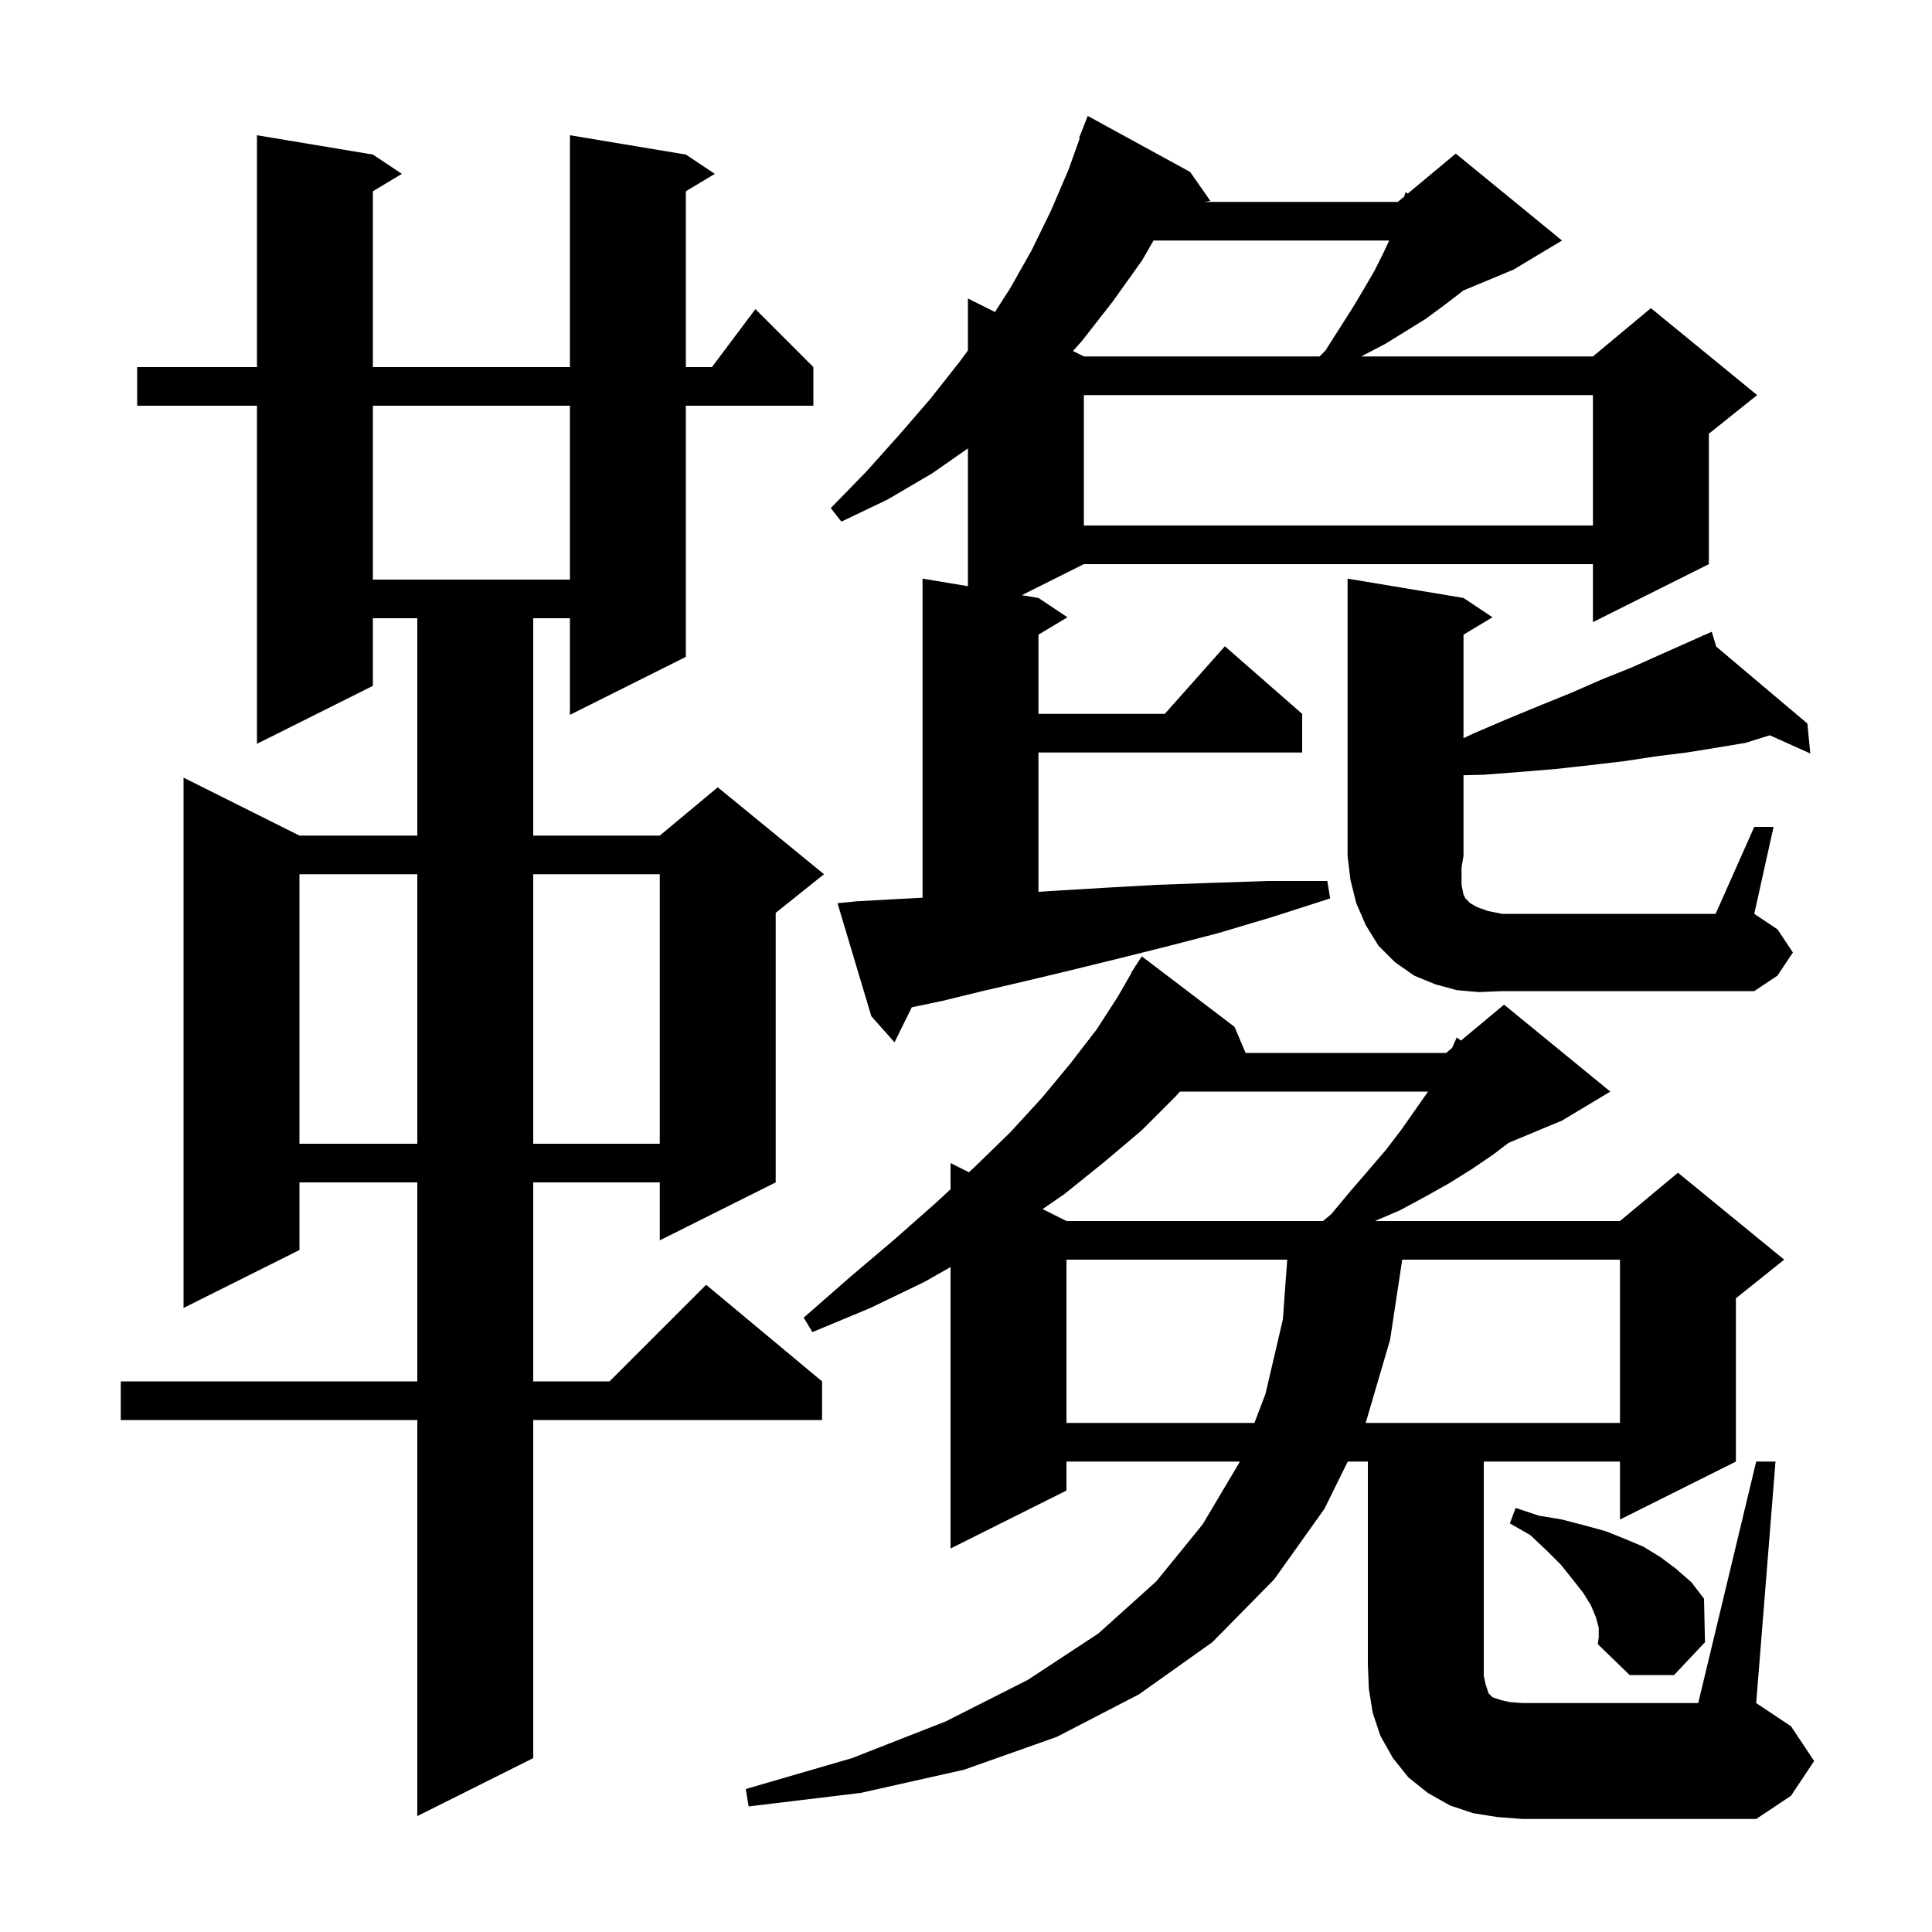 <svg xmlns="http://www.w3.org/2000/svg" xmlns:xlink="http://www.w3.org/1999/xlink" version="1.1" baseProfile="full" viewBox="0 0 200 200" width="200" height="200">
<g fill="black">
<path d="M 181.8 151.3 L 183.8 151.3 L 181.8 176.3 L 185.4 178.7 L 187.8 182.3 L 185.4 185.9 L 181.8 188.3 L 157.6 188.3 L 155.0 188.1 L 152.5 187.7 L 150.1 186.9 L 147.8 185.6 L 145.8 184.0 L 144.2 182.0 L 142.9 179.7 L 142.1 177.3 L 141.7 174.8 L 141.6 172.3 L 141.6 151.3 L 139.52 151.3 L 137.1 156.2 L 131.9 163.5 L 125.5 170.0 L 117.9 175.4 L 109.4 179.8 L 99.8 183.2 L 89.1 185.6 L 77.5 187.0 L 77.2 185.2 L 88.2 182.0 L 97.9 178.2 L 106.4 173.9 L 113.7 169.1 L 119.7 163.7 L 124.5 157.8 L 128.3 151.4 L 128.338 151.3 L 110.4 151.3 L 110.4 154.3 L 98.4 160.3 L 98.4 131.165 L 95.7 132.7 L 90.1 135.4 L 84.1 137.9 L 83.2 136.4 L 88.0 132.2 L 92.6 128.3 L 96.9 124.5 L 98.4 123.112 L 98.4 120.4 L 100.304 121.352 L 100.9 120.8 L 104.6 117.2 L 107.9 113.6 L 110.8 110.1 L 113.5 106.6 L 115.7 103.2 L 117.13 100.716 L 117.1 100.7 L 117.457 100.148 L 117.6 99.9 L 117.613 99.908 L 118.2 99.0 L 127.8 106.3 L 128.945 109.0 L 149.7 109.0 L 150.318 108.485 L 150.8 107.4 L 151.237 107.72 L 155.7 104.0 L 166.7 113.0 L 161.7 116.0 L 156.169 118.305 L 154.6 119.5 L 152.4 121.0 L 150.0 122.5 L 147.5 123.9 L 144.9 125.3 L 142.333 126.4 L 167.7 126.4 L 173.7 121.4 L 184.7 130.4 L 179.7 134.4 L 179.7 151.3 L 167.7 157.3 L 167.7 151.3 L 153.6 151.3 L 153.6 173.5 L 153.8 174.4 L 154.1 175.3 L 154.5 175.7 L 155.4 176.0 L 156.3 176.2 L 157.6 176.3 L 175.8 176.3 Z M 71.0 16.0 L 74.0 18.0 L 71.0 19.8 L 71.0 38.0 L 73.7 38.0 L 78.2 32.0 L 84.2 38.0 L 84.2 42.0 L 71.0 42.0 L 71.0 68.0 L 59.0 74.0 L 59.0 64.0 L 55.2 64.0 L 55.2 86.5 L 68.3 86.5 L 74.3 81.5 L 85.3 90.5 L 80.3 94.5 L 80.3 122.4 L 68.3 128.4 L 68.3 122.4 L 55.2 122.4 L 55.2 143.0 L 63.1 143.0 L 73.1 133.0 L 85.1 143.0 L 85.1 147.0 L 55.2 147.0 L 55.2 182.0 L 43.2 188.0 L 43.2 147.0 L 12.5 147.0 L 12.5 143.0 L 43.2 143.0 L 43.2 122.4 L 31.0 122.4 L 31.0 129.4 L 19.0 135.4 L 19.0 80.5 L 31.0 86.5 L 43.2 86.5 L 43.2 64.0 L 38.6 64.0 L 38.6 71.0 L 26.6 77.0 L 26.6 42.0 L 14.2 42.0 L 14.2 38.0 L 26.6 38.0 L 26.6 14.0 L 38.6 16.0 L 41.6 18.0 L 38.6 19.8 L 38.6 38.0 L 59.0 38.0 L 59.0 14.0 Z M 165.5 168.5 L 165.2 167.4 L 164.7 166.2 L 163.9 164.9 L 162.8 163.5 L 161.6 162.0 L 160.1 160.5 L 158.4 158.9 L 156.3 157.7 L 156.9 156.1 L 159.3 156.9 L 161.7 157.3 L 164.0 157.9 L 166.2 158.5 L 168.2 159.3 L 170.1 160.1 L 171.9 161.2 L 173.5 162.4 L 175.1 163.8 L 176.4 165.5 L 176.5 170.0 L 173.3 173.4 L 168.7 173.4 L 165.4 170.2 L 165.5 169.5 Z M 110.4 130.4 L 110.4 147.3 L 129.859 147.3 L 131.0 144.3 L 132.8 136.6 L 133.254 130.4 Z M 145.158 130.4 L 143.9 138.7 L 141.376 147.3 L 167.7 147.3 L 167.7 130.4 Z M 122.144 113.0 L 121.7 113.5 L 118.2 117.0 L 114.3 120.3 L 110.2 123.6 L 107.929 125.164 L 110.4 126.4 L 136.96 126.4 L 137.8 125.7 L 139.8 123.3 L 141.7 121.1 L 143.5 119.0 L 145.1 116.9 L 147.83 113.0 Z M 31.0 90.5 L 31.0 118.4 L 43.2 118.4 L 43.2 90.5 Z M 55.2 90.5 L 55.2 118.4 L 68.3 118.4 L 68.3 90.5 Z M 88.7 93.3 L 92.3 93.1 L 95.5 92.932 L 95.5 59.9 L 100.2 60.683 L 100.2 46.419 L 96.5 49.0 L 91.9 51.7 L 87.1 54.0 L 86.0 52.6 L 89.7 48.8 L 93.1 45.0 L 96.3 41.3 L 99.3 37.5 L 100.2 36.279 L 100.2 30.9 L 102.998 32.299 L 104.6 29.8 L 106.8 25.9 L 108.8 21.8 L 110.6 17.6 L 111.771 14.322 L 111.7 14.3 L 112.6 12.0 L 123.2 17.8 L 125.3 20.8 L 124.656 20.9 L 144.7 20.9 L 145.375 20.337 L 145.5 19.9 L 145.736 20.036 L 150.7 15.9 L 161.7 24.9 L 156.7 27.9 L 151.466 30.081 L 151.2 30.3 L 149.5 31.6 L 147.6 33.0 L 143.4 35.6 L 141.1 36.8 L 140.9 36.9 L 164.9 36.9 L 170.9 31.9 L 181.9 40.9 L 176.9 44.9 L 176.9 58.4 L 164.9 64.4 L 164.9 58.4 L 112.2 58.4 L 105.775 61.612 L 107.5 61.9 L 110.5 63.9 L 107.5 65.7 L 107.5 73.9 L 120.578 73.9 L 126.8 66.9 L 134.8 73.9 L 134.8 77.9 L 107.5 77.9 L 107.5 92.321 L 109.4 92.2 L 114.4 91.9 L 119.7 91.6 L 125.3 91.4 L 131.2 91.2 L 137.4 91.2 L 137.7 93.0 L 131.8 94.9 L 126.1 96.6 L 120.7 98.0 L 115.5 99.3 L 110.6 100.5 L 106.0 101.6 L 101.7 102.6 L 97.6 103.6 L 94.384 104.277 L 92.6 107.9 L 90.2 105.2 L 86.7 93.5 Z M 153.1 102.7 L 150.8 102.5 L 148.6 101.9 L 146.4 101.0 L 144.4 99.6 L 142.7 97.9 L 141.4 95.8 L 140.4 93.5 L 139.8 91.1 L 139.5 88.6 L 139.5 59.9 L 151.5 61.9 L 154.5 63.9 L 151.5 65.7 L 151.5 76.419 L 152.6 75.9 L 156.1 74.4 L 159.5 73.0 L 162.7 71.7 L 165.9 70.3 L 168.9 69.1 L 171.8 67.8 L 176.249 65.823 L 176.2 65.7 L 176.312 65.795 L 177.2 65.4 L 177.669 66.94 L 187.1 74.9 L 187.4 78.0 L 183.207 76.116 L 180.7 76.9 L 177.7 77.4 L 174.6 77.9 L 171.4 78.3 L 168.1 78.8 L 164.7 79.2 L 161.1 79.6 L 157.5 79.9 L 153.6 80.2 L 151.5 80.254 L 151.5 88.6 L 151.3 89.8 L 151.3 91.6 L 151.5 92.6 L 151.7 93.0 L 152.2 93.5 L 152.9 93.9 L 154.0 94.3 L 155.5 94.6 L 177.6 94.6 L 181.6 85.6 L 183.6 85.6 L 181.6 94.6 L 184.0 96.2 L 185.6 98.6 L 184.0 101.0 L 181.6 102.6 L 155.5 102.6 Z M 38.6 42.0 L 38.6 60.0 L 59.0 60.0 L 59.0 42.0 Z M 112.2 40.9 L 112.2 54.4 L 164.9 54.4 L 164.9 40.9 Z M 119.413 24.9 L 118.2 27.0 L 115.2 31.2 L 112.0 35.3 L 111.073 36.336 L 112.2 36.9 L 136.6 36.9 L 137.2 36.3 L 140.0 31.9 L 141.2 29.9 L 142.3 28.0 L 143.2 26.2 L 143.812 24.9 Z " />
</g>
</svg>